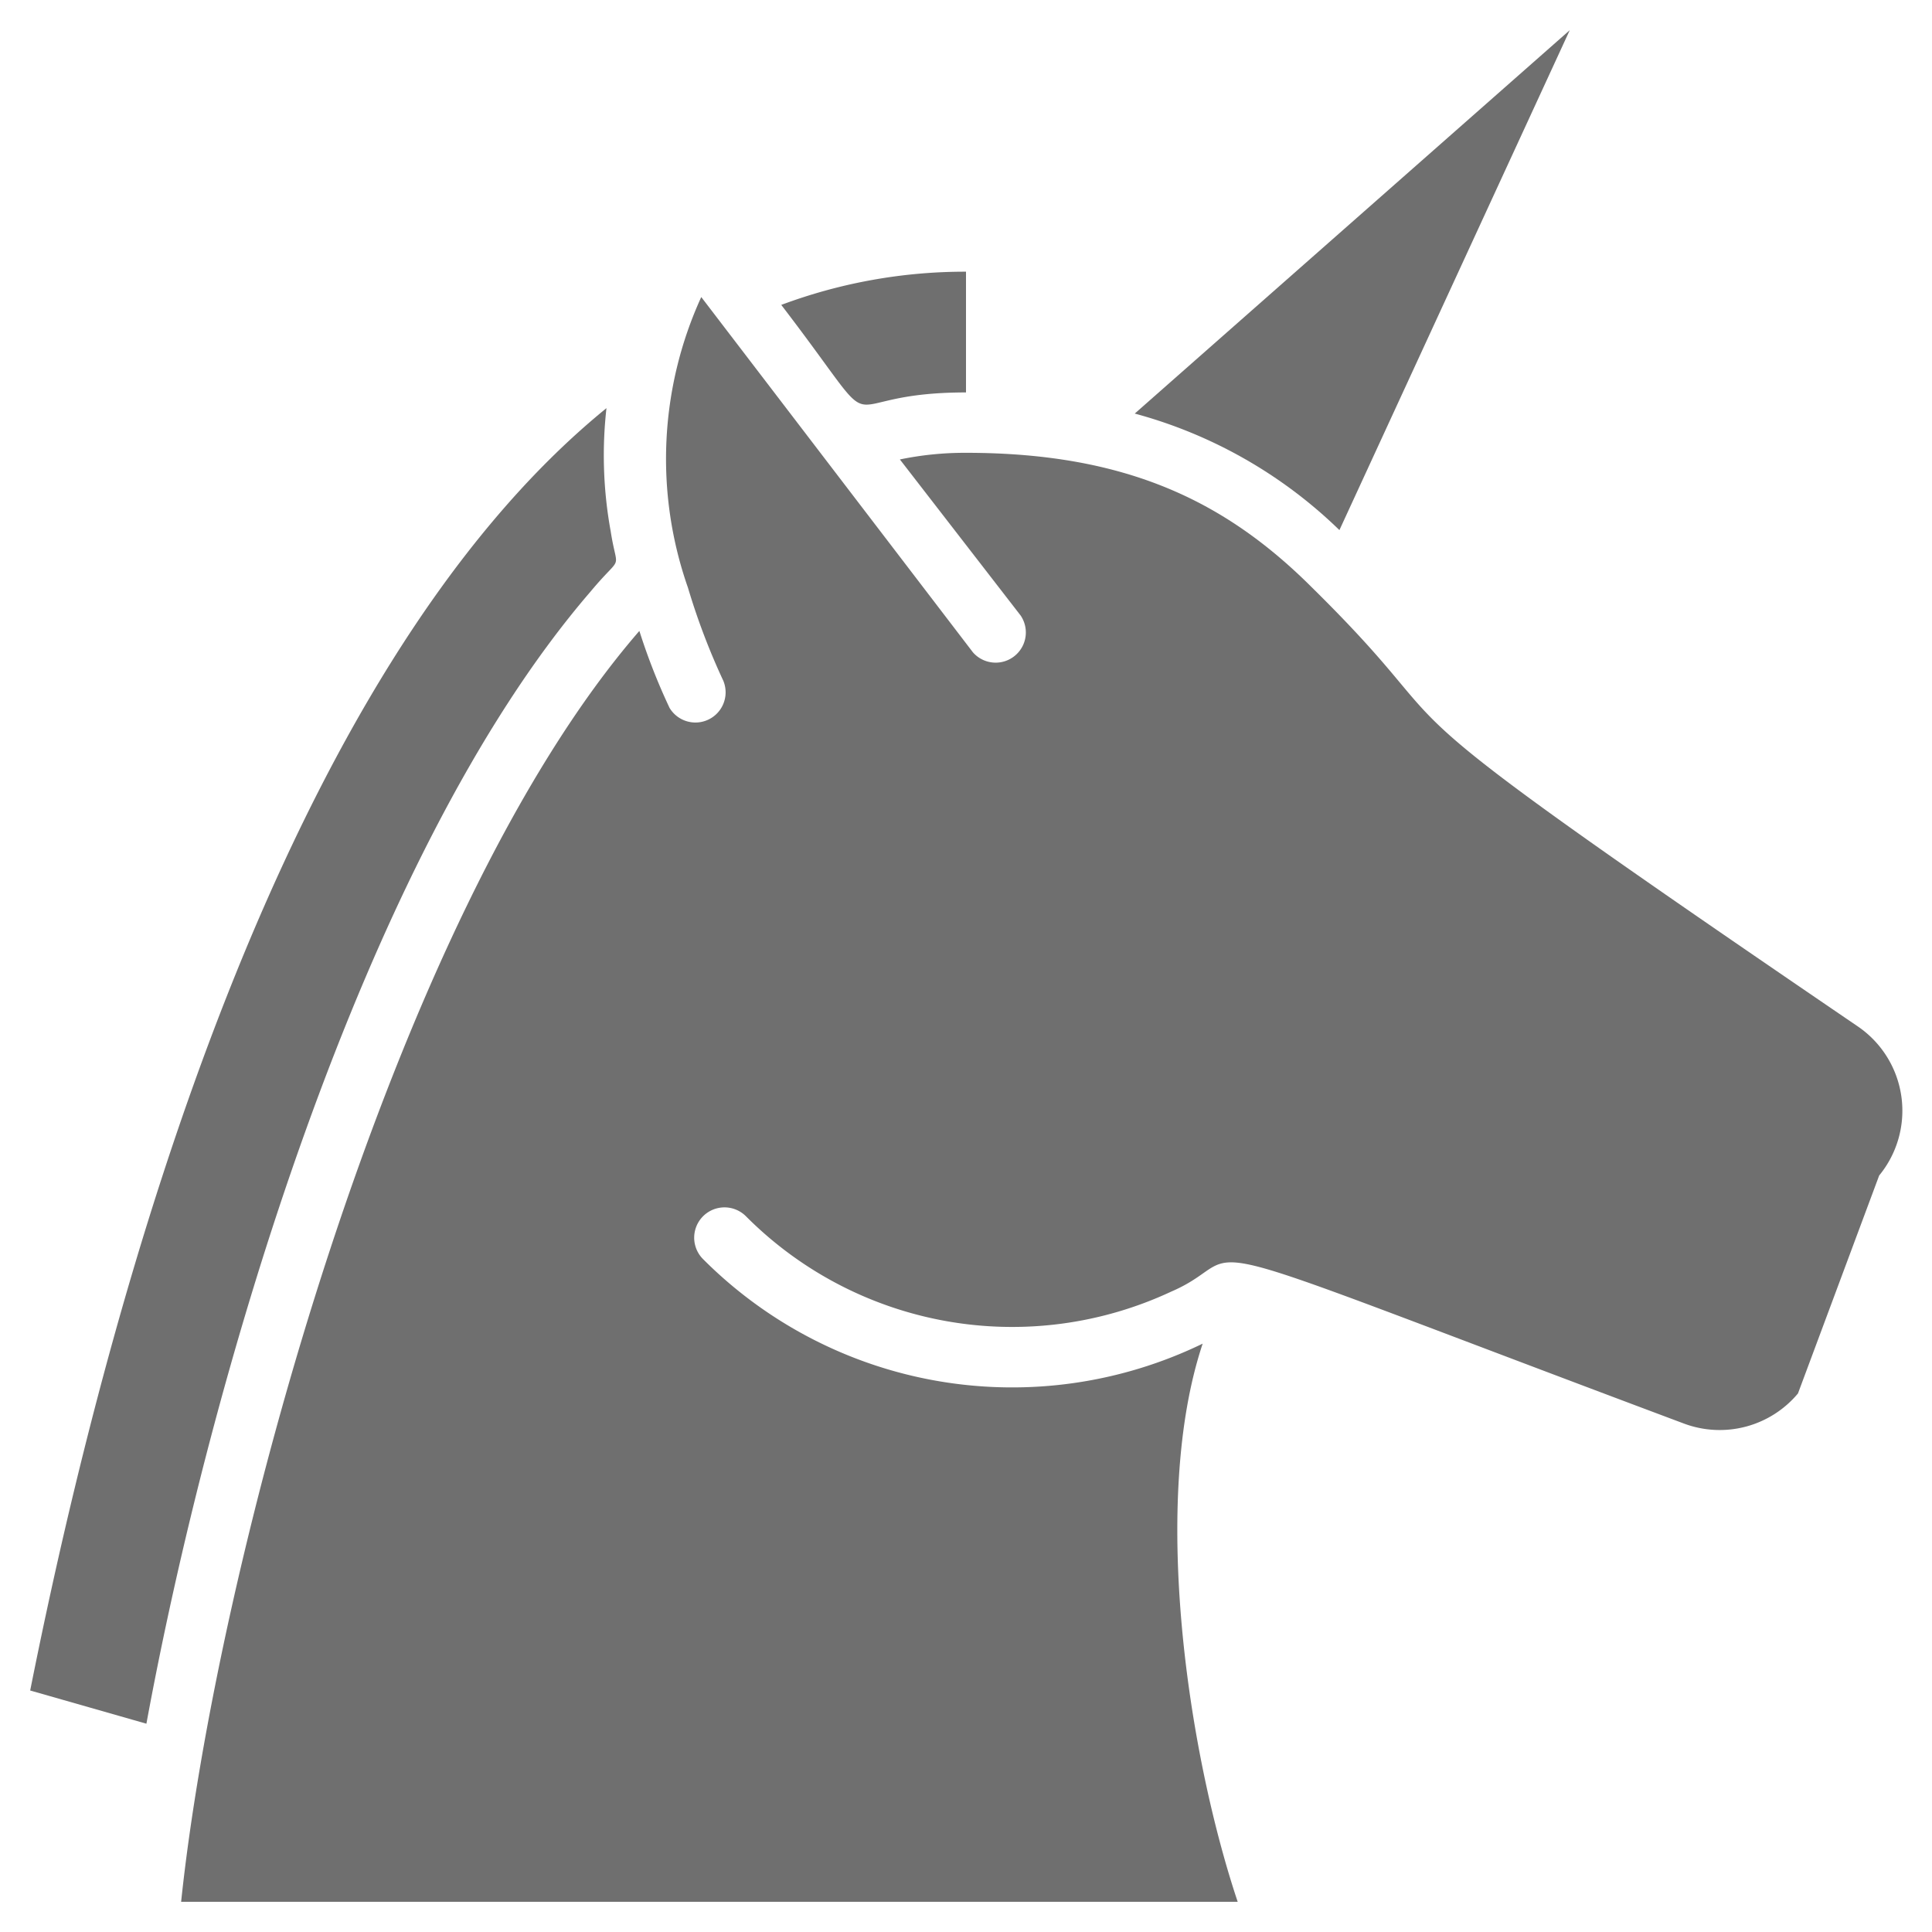<?xml version="1.0" encoding="UTF-8" standalone="no"?>
<svg xmlns:dc="http://purl.org/dc/elements/1.1/" xmlns:cc="http://creativecommons.org/ns#" xmlns:rdf="http://www.w3.org/1999/02/22-rdf-syntax-ns#" xmlns:svg="http://www.w3.org/2000/svg" xmlns="http://www.w3.org/2000/svg" xmlns:sodipodi="http://sodipodi.sourceforge.net/DTD/sodipodi-0.dtd" xmlns:inkscape="http://www.inkscape.org/namespaces/inkscape" viewBox="0 0 64 64" version="1.1" id="svg13" sodipodi:docname="Unicorn gris.svg" inkscape:version="0.92.5 (2060ec1f9f, 2020-04-08)">
  <defs id="defs17"></defs>
  <title id="title2">Unicorn</title>
  <g id="Unicorn" style="fill:#6f6f6f;fill-opacity:1">
    <path d="M32,13V9a17.4,17.4,0,0,0-6.12,1.1C29.64,15,27.23,13,32,13Z" id="path4" style="fill:#6f6f6f;fill-opacity:1"></path>
    <path d="M52,1,37.59,13.7a15.53,15.53,0,0,1,6.78,3.86Z" id="path6" style="fill:#6f6f6f;fill-opacity:1"></path>
    <path d="M61.54,34c-17.92-12.21-12.2-8.74-18.06-14.52C40.62,16.62,37.33,15,32,15a10.57,10.57,0,0,0-2.19.22l4,5.17a1,1,0,0,1-1.58,1.22l-9-11.77a12.9,12.9,0,0,0-.44,9.63,22.44,22.44,0,0,0,1.17,3.08,1,1,0,0,1-1.78.9,20.57,20.57,0,0,1-1-2.55C12.92,30.42,7.14,52.11,6,63H41c-1.67-5-2.89-13.31-1.16-18.49a14.46,14.46,0,0,1-16.55-2.8,1,1,0,0,1,1.42-1.42,12.44,12.44,0,0,0,14.08,2.5c3-1.29-1.1-2.41,17,4.37a3.38,3.38,0,0,0,3.77-1l2.69-7.22A3.38,3.38,0,0,0,61.54,34Z" id="path8" style="fill:#6f6f6f;fill-opacity:1"></path>
    <path d="M19.56,19.6h0c1.1-1.32.89-.58.67-2a14,14,0,0,1-.14-4.08C9.37,22.24,3.71,42.4,1,56l3.85,1.1C6.91,45.9,11.94,28.44,19.56,19.6Z" id="path10" style="fill:#6f6f6f;fill-opacity:1"></path>
  </g>
</svg>
